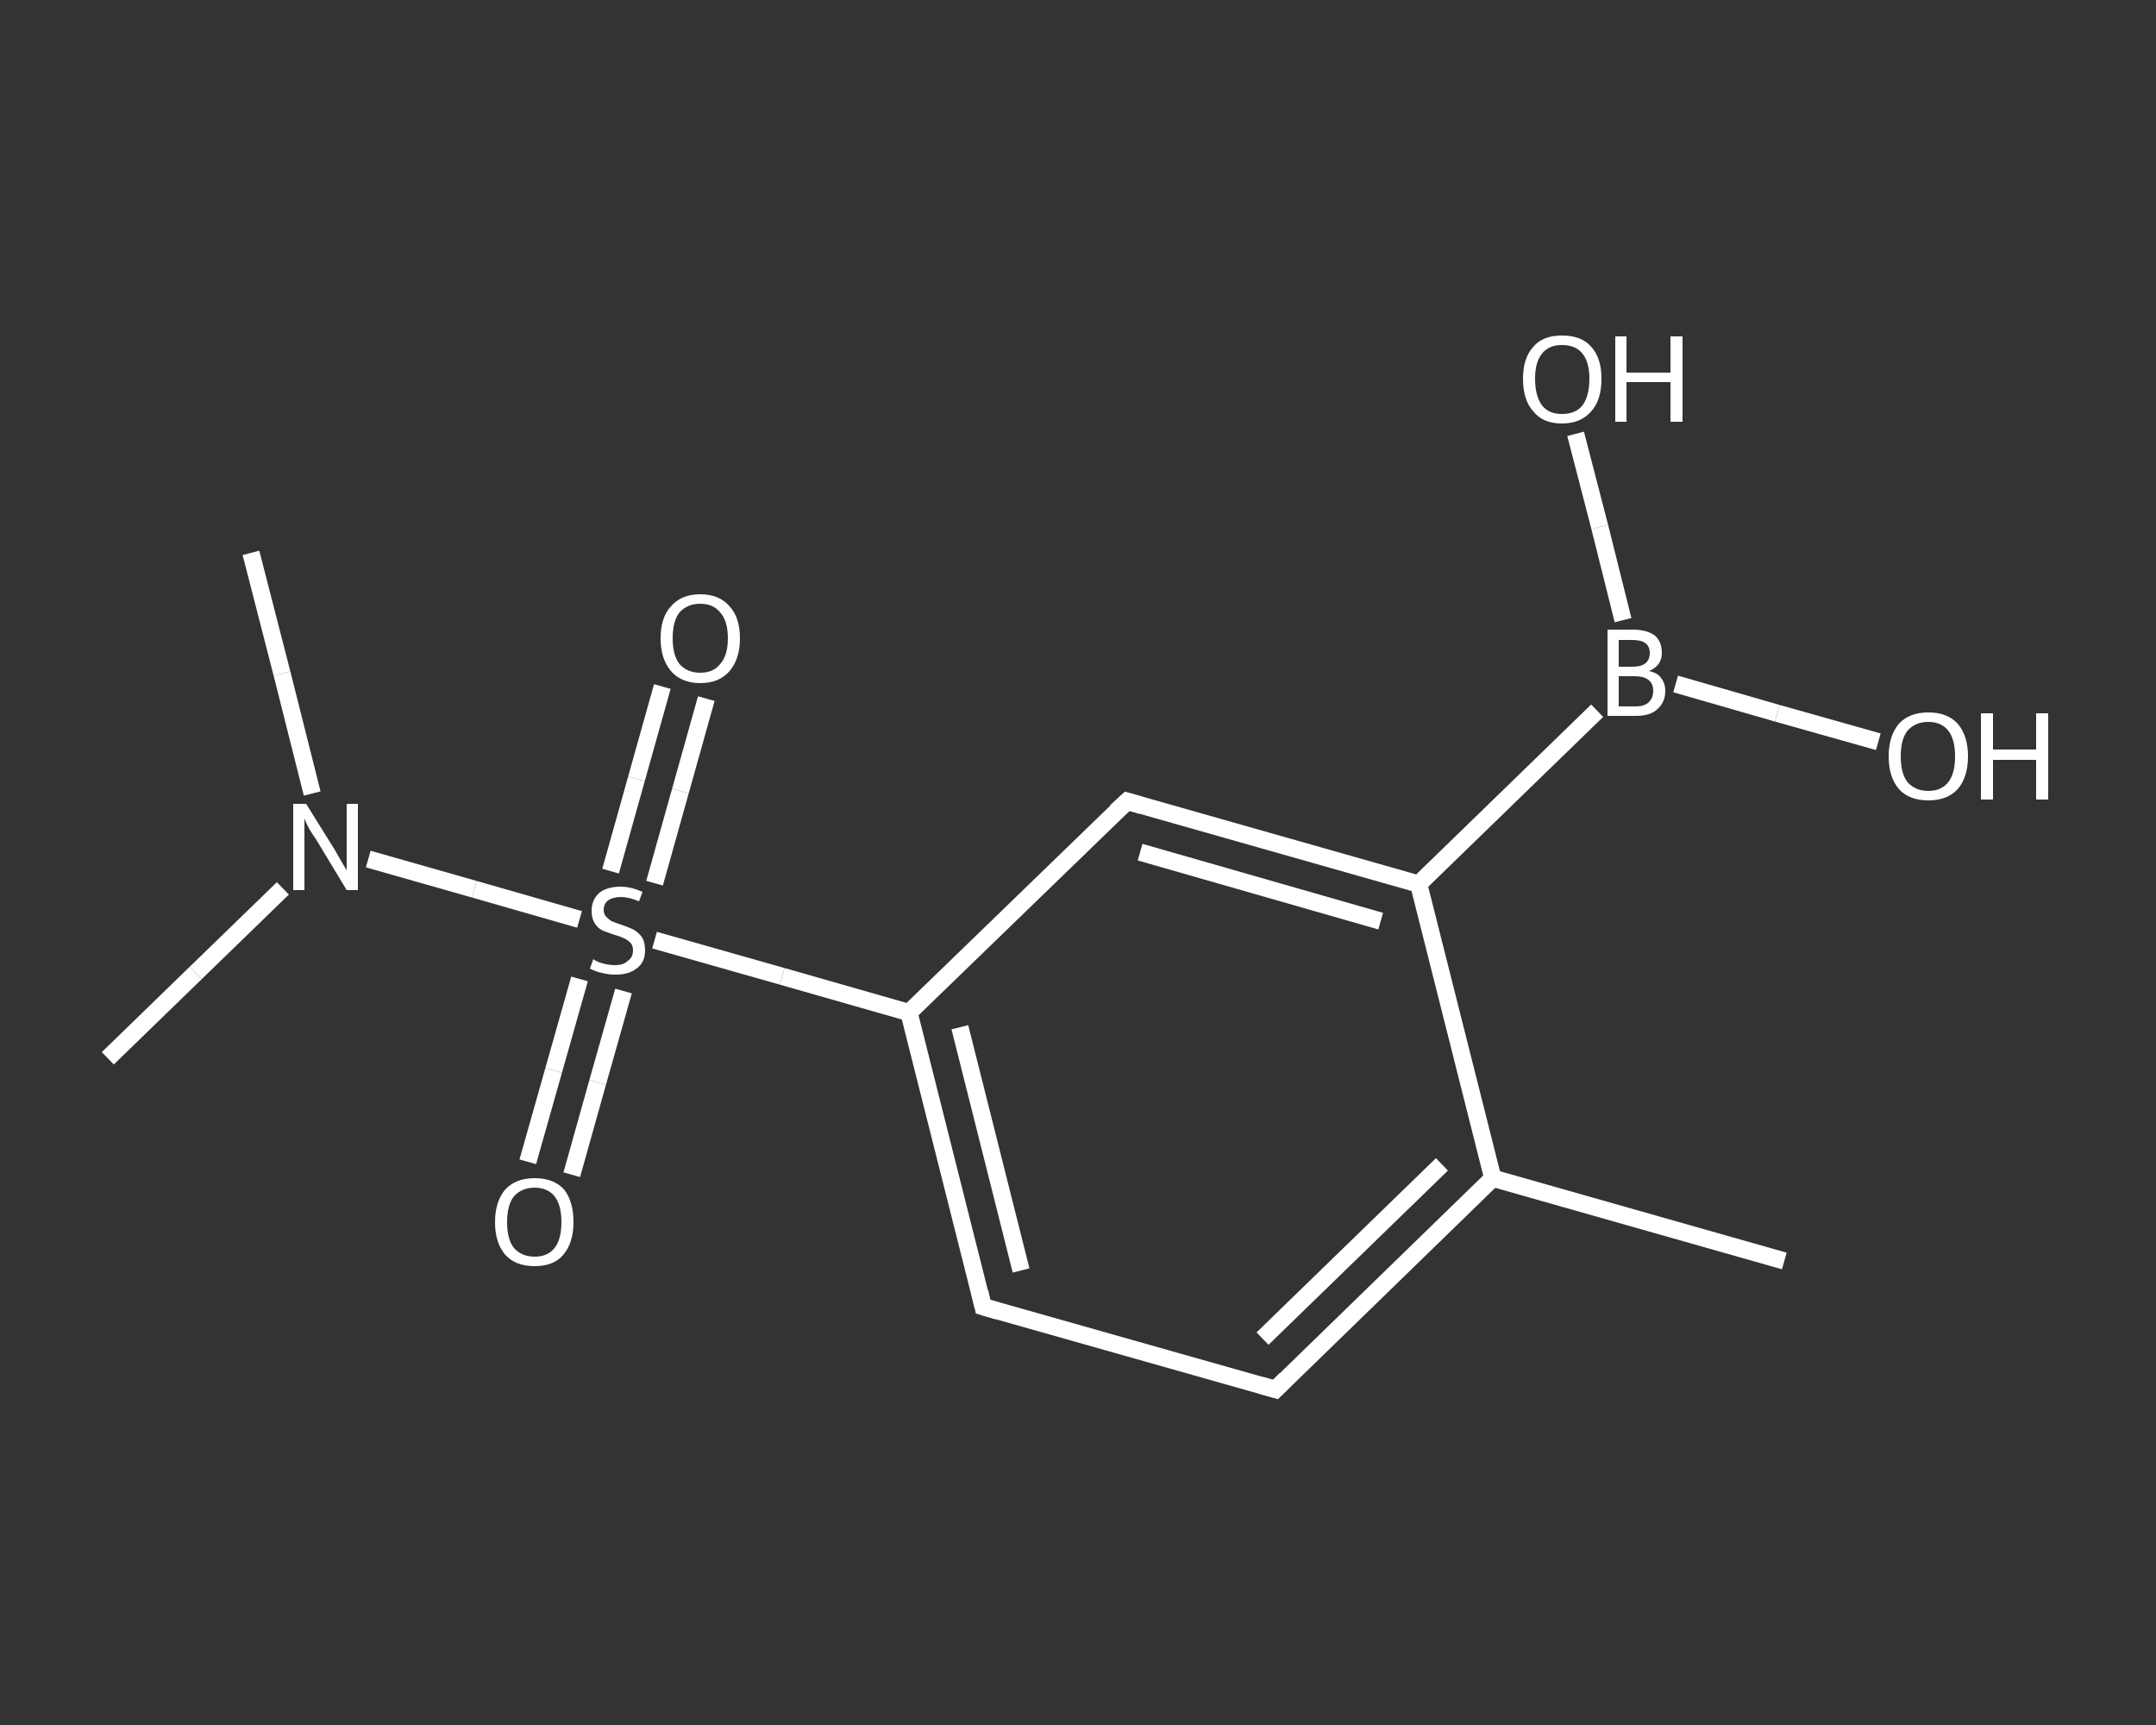 <?xml version='1.0' encoding='iso-8859-1'?>
<svg version='1.1' baseProfile='full'
              xmlns='http://www.w3.org/2000/svg'
                      xmlns:rdkit='http://www.rdkit.org/xml'
                      xmlns:xlink='http://www.w3.org/1999/xlink'
                  xml:space='preserve'
width='250px' height='200px' viewBox='0 0 250 200'>
<rect x="0" y="0" width="250" height="200" fill="#333333" stroke="none"/>
<!-- END OF HEADER -->
<rect style='opacity:1.0;fill:transparent;stroke:none' width='250.0' height='200.0' x='0.0' y='0.0'> </rect>
<path class='bond-0 atom-0 atom-1' d='M 206.9,146.2 L 173.1,136.6' style='fill:none;fill-rule:evenodd;stroke:#FFFFFF;stroke-width:2.0px;stroke-linecap:butt;stroke-linejoin:miter;stroke-opacity:1' />
<path class='bond-1 atom-1 atom-2' d='M 173.1,136.6 L 147.9,161.1' style='fill:none;fill-rule:evenodd;stroke:#FFFFFF;stroke-width:2.0px;stroke-linecap:butt;stroke-linejoin:miter;stroke-opacity:1' />
<path class='bond-1 atom-1 atom-2' d='M 167.2,135.0 L 146.4,155.2' style='fill:none;fill-rule:evenodd;stroke:#FFFFFF;stroke-width:2.0px;stroke-linecap:butt;stroke-linejoin:miter;stroke-opacity:1' />
<path class='bond-2 atom-2 atom-3' d='M 147.9,161.1 L 114.0,151.5' style='fill:none;fill-rule:evenodd;stroke:#FFFFFF;stroke-width:2.0px;stroke-linecap:butt;stroke-linejoin:miter;stroke-opacity:1' />
<path class='bond-3 atom-3 atom-4' d='M 114.0,151.5 L 105.4,117.4' style='fill:none;fill-rule:evenodd;stroke:#FFFFFF;stroke-width:2.0px;stroke-linecap:butt;stroke-linejoin:miter;stroke-opacity:1' />
<path class='bond-3 atom-3 atom-4' d='M 118.4,147.3 L 111.3,119.1' style='fill:none;fill-rule:evenodd;stroke:#FFFFFF;stroke-width:2.0px;stroke-linecap:butt;stroke-linejoin:miter;stroke-opacity:1' />
<path class='bond-4 atom-4 atom-5' d='M 105.4,117.4 L 90.7,113.2' style='fill:none;fill-rule:evenodd;stroke:#FFFFFF;stroke-width:2.0px;stroke-linecap:butt;stroke-linejoin:miter;stroke-opacity:1' />
<path class='bond-4 atom-4 atom-5' d='M 90.7,113.2 L 75.9,109.0' style='fill:none;fill-rule:evenodd;stroke:#FFFFFF;stroke-width:2.0px;stroke-linecap:butt;stroke-linejoin:miter;stroke-opacity:1' />
<path class='bond-5 atom-5 atom-6' d='M 75.9,102.4 L 78.9,91.7' style='fill:none;fill-rule:evenodd;stroke:#FFFFFF;stroke-width:2.0px;stroke-linecap:butt;stroke-linejoin:miter;stroke-opacity:1' />
<path class='bond-5 atom-5 atom-6' d='M 78.9,91.7 L 81.9,81.0' style='fill:none;fill-rule:evenodd;stroke:#FFFFFF;stroke-width:2.0px;stroke-linecap:butt;stroke-linejoin:miter;stroke-opacity:1' />
<path class='bond-5 atom-5 atom-6' d='M 70.8,101.0 L 73.8,90.3' style='fill:none;fill-rule:evenodd;stroke:#FFFFFF;stroke-width:2.0px;stroke-linecap:butt;stroke-linejoin:miter;stroke-opacity:1' />
<path class='bond-5 atom-5 atom-6' d='M 73.8,90.3 L 76.8,79.6' style='fill:none;fill-rule:evenodd;stroke:#FFFFFF;stroke-width:2.0px;stroke-linecap:butt;stroke-linejoin:miter;stroke-opacity:1' />
<path class='bond-6 atom-5 atom-7' d='M 67.2,113.5 L 64.2,124.1' style='fill:none;fill-rule:evenodd;stroke:#FFFFFF;stroke-width:2.0px;stroke-linecap:butt;stroke-linejoin:miter;stroke-opacity:1' />
<path class='bond-6 atom-5 atom-7' d='M 64.2,124.1 L 61.2,134.7' style='fill:none;fill-rule:evenodd;stroke:#FFFFFF;stroke-width:2.0px;stroke-linecap:butt;stroke-linejoin:miter;stroke-opacity:1' />
<path class='bond-6 atom-5 atom-7' d='M 72.3,114.9 L 69.3,125.5' style='fill:none;fill-rule:evenodd;stroke:#FFFFFF;stroke-width:2.0px;stroke-linecap:butt;stroke-linejoin:miter;stroke-opacity:1' />
<path class='bond-6 atom-5 atom-7' d='M 69.3,125.5 L 66.3,136.2' style='fill:none;fill-rule:evenodd;stroke:#FFFFFF;stroke-width:2.0px;stroke-linecap:butt;stroke-linejoin:miter;stroke-opacity:1' />
<path class='bond-7 atom-5 atom-8' d='M 67.2,106.6 L 55.0,103.1' style='fill:none;fill-rule:evenodd;stroke:#FFFFFF;stroke-width:2.0px;stroke-linecap:butt;stroke-linejoin:miter;stroke-opacity:1' />
<path class='bond-7 atom-5 atom-8' d='M 55.0,103.1 L 42.7,99.6' style='fill:none;fill-rule:evenodd;stroke:#FFFFFF;stroke-width:2.0px;stroke-linecap:butt;stroke-linejoin:miter;stroke-opacity:1' />
<path class='bond-8 atom-8 atom-9' d='M 32.8,103.0 L 22.7,112.8' style='fill:none;fill-rule:evenodd;stroke:#FFFFFF;stroke-width:2.0px;stroke-linecap:butt;stroke-linejoin:miter;stroke-opacity:1' />
<path class='bond-8 atom-8 atom-9' d='M 22.7,112.8 L 12.5,122.7' style='fill:none;fill-rule:evenodd;stroke:#FFFFFF;stroke-width:2.0px;stroke-linecap:butt;stroke-linejoin:miter;stroke-opacity:1' />
<path class='bond-9 atom-8 atom-10' d='M 36.2,92.0 L 32.7,78.1' style='fill:none;fill-rule:evenodd;stroke:#FFFFFF;stroke-width:2.0px;stroke-linecap:butt;stroke-linejoin:miter;stroke-opacity:1' />
<path class='bond-9 atom-8 atom-10' d='M 32.7,78.1 L 29.1,64.1' style='fill:none;fill-rule:evenodd;stroke:#FFFFFF;stroke-width:2.0px;stroke-linecap:butt;stroke-linejoin:miter;stroke-opacity:1' />
<path class='bond-10 atom-4 atom-11' d='M 105.4,117.4 L 130.7,92.9' style='fill:none;fill-rule:evenodd;stroke:#FFFFFF;stroke-width:2.0px;stroke-linecap:butt;stroke-linejoin:miter;stroke-opacity:1' />
<path class='bond-11 atom-11 atom-12' d='M 130.7,92.9 L 164.5,102.5' style='fill:none;fill-rule:evenodd;stroke:#FFFFFF;stroke-width:2.0px;stroke-linecap:butt;stroke-linejoin:miter;stroke-opacity:1' />
<path class='bond-11 atom-11 atom-12' d='M 132.2,98.8 L 160.1,106.8' style='fill:none;fill-rule:evenodd;stroke:#FFFFFF;stroke-width:2.0px;stroke-linecap:butt;stroke-linejoin:miter;stroke-opacity:1' />
<path class='bond-12 atom-12 atom-13' d='M 164.5,102.5 L 185.2,82.4' style='fill:none;fill-rule:evenodd;stroke:#FFFFFF;stroke-width:2.0px;stroke-linecap:butt;stroke-linejoin:miter;stroke-opacity:1' />
<path class='bond-13 atom-13 atom-14' d='M 188.2,71.9 L 185.5,61.1' style='fill:none;fill-rule:evenodd;stroke:#FFFFFF;stroke-width:2.0px;stroke-linecap:butt;stroke-linejoin:miter;stroke-opacity:1' />
<path class='bond-13 atom-13 atom-14' d='M 185.5,61.1 L 182.7,50.3' style='fill:none;fill-rule:evenodd;stroke:#FFFFFF;stroke-width:2.0px;stroke-linecap:butt;stroke-linejoin:miter;stroke-opacity:1' />
<path class='bond-14 atom-13 atom-15' d='M 194.3,79.3 L 206.1,82.7' style='fill:none;fill-rule:evenodd;stroke:#FFFFFF;stroke-width:2.0px;stroke-linecap:butt;stroke-linejoin:miter;stroke-opacity:1' />
<path class='bond-14 atom-13 atom-15' d='M 206.1,82.7 L 217.8,86.0' style='fill:none;fill-rule:evenodd;stroke:#FFFFFF;stroke-width:2.0px;stroke-linecap:butt;stroke-linejoin:miter;stroke-opacity:1' />
<path class='bond-15 atom-12 atom-1' d='M 164.5,102.5 L 173.1,136.6' style='fill:none;fill-rule:evenodd;stroke:#FFFFFF;stroke-width:2.0px;stroke-linecap:butt;stroke-linejoin:miter;stroke-opacity:1' />
<path d='M 149.1,159.9 L 147.9,161.1 L 146.2,160.6' style='fill:none;stroke:#FFFFFF;stroke-width:2.0px;stroke-linecap:butt;stroke-linejoin:miter;stroke-opacity:1;' />
<path d='M 115.7,152.0 L 114.0,151.5 L 113.6,149.8' style='fill:none;stroke:#FFFFFF;stroke-width:2.0px;stroke-linecap:butt;stroke-linejoin:miter;stroke-opacity:1;' />
<path d='M 129.4,94.1 L 130.7,92.9 L 132.4,93.4' style='fill:none;stroke:#FFFFFF;stroke-width:2.0px;stroke-linecap:butt;stroke-linejoin:miter;stroke-opacity:1;' />
<path class='atom-5' d='M 68.8 111.2
Q 68.9 111.3, 69.3 111.5
Q 69.8 111.7, 70.3 111.8
Q 70.8 111.9, 71.3 111.9
Q 72.3 111.9, 72.8 111.4
Q 73.4 111.0, 73.4 110.2
Q 73.4 109.6, 73.1 109.3
Q 72.8 109.0, 72.4 108.8
Q 72.0 108.6, 71.3 108.4
Q 70.4 108.1, 69.9 107.9
Q 69.3 107.6, 69.0 107.1
Q 68.6 106.5, 68.6 105.6
Q 68.6 104.4, 69.4 103.6
Q 70.3 102.8, 72.0 102.8
Q 73.1 102.8, 74.5 103.4
L 74.1 104.5
Q 72.9 104.0, 72.0 104.0
Q 71.1 104.0, 70.5 104.4
Q 70.0 104.8, 70.0 105.5
Q 70.0 106.0, 70.3 106.3
Q 70.6 106.6, 70.9 106.8
Q 71.4 107.0, 72.0 107.2
Q 72.9 107.5, 73.5 107.8
Q 74.0 108.1, 74.4 108.6
Q 74.8 109.2, 74.8 110.2
Q 74.8 111.6, 73.8 112.3
Q 72.9 113.0, 71.4 113.0
Q 70.5 113.0, 69.8 112.8
Q 69.2 112.7, 68.4 112.3
L 68.8 111.2
' fill='#FFFFFF'/>
<path class='atom-6' d='M 76.6 74.0
Q 76.6 71.6, 77.8 70.3
Q 79.0 68.9, 81.2 68.9
Q 83.4 68.9, 84.6 70.3
Q 85.8 71.6, 85.8 74.0
Q 85.8 76.4, 84.6 77.8
Q 83.4 79.2, 81.2 79.2
Q 79.0 79.2, 77.8 77.8
Q 76.6 76.4, 76.6 74.0
M 81.2 78.0
Q 82.7 78.0, 83.5 77.0
Q 84.4 76.0, 84.4 74.0
Q 84.4 72.0, 83.5 71.0
Q 82.7 70.0, 81.2 70.0
Q 79.7 70.0, 78.8 71.0
Q 78.0 72.0, 78.0 74.0
Q 78.0 76.0, 78.8 77.0
Q 79.7 78.0, 81.2 78.0
' fill='#FFFFFF'/>
<path class='atom-7' d='M 57.4 141.7
Q 57.4 139.3, 58.6 137.9
Q 59.8 136.6, 62.0 136.6
Q 64.2 136.6, 65.4 137.9
Q 66.5 139.3, 66.5 141.7
Q 66.5 144.1, 65.3 145.5
Q 64.2 146.8, 62.0 146.8
Q 59.8 146.8, 58.6 145.5
Q 57.4 144.1, 57.4 141.7
M 62.0 145.7
Q 63.5 145.7, 64.3 144.7
Q 65.1 143.7, 65.1 141.7
Q 65.1 139.7, 64.3 138.7
Q 63.5 137.7, 62.0 137.7
Q 60.5 137.7, 59.6 138.7
Q 58.8 139.7, 58.8 141.7
Q 58.8 143.7, 59.6 144.7
Q 60.5 145.7, 62.0 145.7
' fill='#FFFFFF'/>
<path class='atom-8' d='M 35.5 93.2
L 38.8 98.5
Q 39.1 99.0, 39.6 99.9
Q 40.2 100.9, 40.2 100.9
L 40.2 93.2
L 41.5 93.2
L 41.5 103.2
L 40.2 103.2
L 36.7 97.4
Q 36.2 96.7, 35.8 96.0
Q 35.4 95.2, 35.3 94.9
L 35.3 103.2
L 34.0 103.2
L 34.0 93.2
L 35.5 93.2
' fill='#FFFFFF'/>
<path class='atom-13' d='M 191.2 77.8
Q 192.2 78.0, 192.6 78.6
Q 193.1 79.2, 193.1 80.1
Q 193.1 81.4, 192.2 82.2
Q 191.4 83.0, 189.7 83.0
L 186.4 83.0
L 186.4 73.0
L 189.3 73.0
Q 191.0 73.0, 191.9 73.7
Q 192.7 74.4, 192.7 75.7
Q 192.7 77.2, 191.2 77.8
M 187.7 74.2
L 187.7 77.3
L 189.3 77.3
Q 190.3 77.3, 190.8 76.9
Q 191.3 76.5, 191.3 75.7
Q 191.3 74.2, 189.3 74.2
L 187.7 74.2
M 189.7 81.9
Q 190.7 81.9, 191.2 81.4
Q 191.7 80.9, 191.7 80.1
Q 191.7 79.2, 191.1 78.8
Q 190.6 78.4, 189.5 78.4
L 187.7 78.4
L 187.7 81.9
L 189.7 81.9
' fill='#FFFFFF'/>
<path class='atom-14' d='M 176.6 43.9
Q 176.6 41.5, 177.8 40.2
Q 178.9 38.9, 181.1 38.9
Q 183.4 38.9, 184.5 40.2
Q 185.7 41.5, 185.7 43.9
Q 185.7 46.4, 184.5 47.7
Q 183.3 49.1, 181.1 49.1
Q 178.9 49.1, 177.8 47.7
Q 176.6 46.4, 176.6 43.9
M 181.1 48.0
Q 182.7 48.0, 183.5 47.0
Q 184.3 45.9, 184.3 43.9
Q 184.3 42.0, 183.5 41.0
Q 182.7 40.0, 181.1 40.0
Q 179.6 40.0, 178.8 41.0
Q 178.0 42.0, 178.0 43.9
Q 178.0 45.9, 178.8 47.0
Q 179.6 48.0, 181.1 48.0
' fill='#FFFFFF'/>
<path class='atom-14' d='M 187.3 39.0
L 188.6 39.0
L 188.6 43.2
L 193.7 43.2
L 193.7 39.0
L 195.1 39.0
L 195.1 48.9
L 193.7 48.9
L 193.7 44.3
L 188.6 44.3
L 188.6 48.9
L 187.3 48.9
L 187.3 39.0
' fill='#FFFFFF'/>
<path class='atom-15' d='M 219.0 87.7
Q 219.0 85.3, 220.2 83.9
Q 221.4 82.6, 223.6 82.6
Q 225.8 82.6, 227.0 83.9
Q 228.2 85.3, 228.2 87.7
Q 228.2 90.1, 227.0 91.5
Q 225.8 92.8, 223.6 92.8
Q 221.4 92.8, 220.2 91.5
Q 219.0 90.1, 219.0 87.7
M 223.6 91.7
Q 225.1 91.7, 225.9 90.7
Q 226.7 89.7, 226.7 87.7
Q 226.7 85.7, 225.9 84.7
Q 225.1 83.7, 223.6 83.7
Q 222.1 83.7, 221.2 84.7
Q 220.4 85.7, 220.4 87.7
Q 220.4 89.7, 221.2 90.7
Q 222.1 91.7, 223.6 91.7
' fill='#FFFFFF'/>
<path class='atom-15' d='M 229.7 82.7
L 231.1 82.7
L 231.1 86.9
L 236.1 86.9
L 236.1 82.7
L 237.5 82.7
L 237.5 92.7
L 236.1 92.7
L 236.1 88.1
L 231.1 88.1
L 231.1 92.7
L 229.7 92.7
L 229.7 82.7
' fill='#FFFFFF'/>
</svg>
